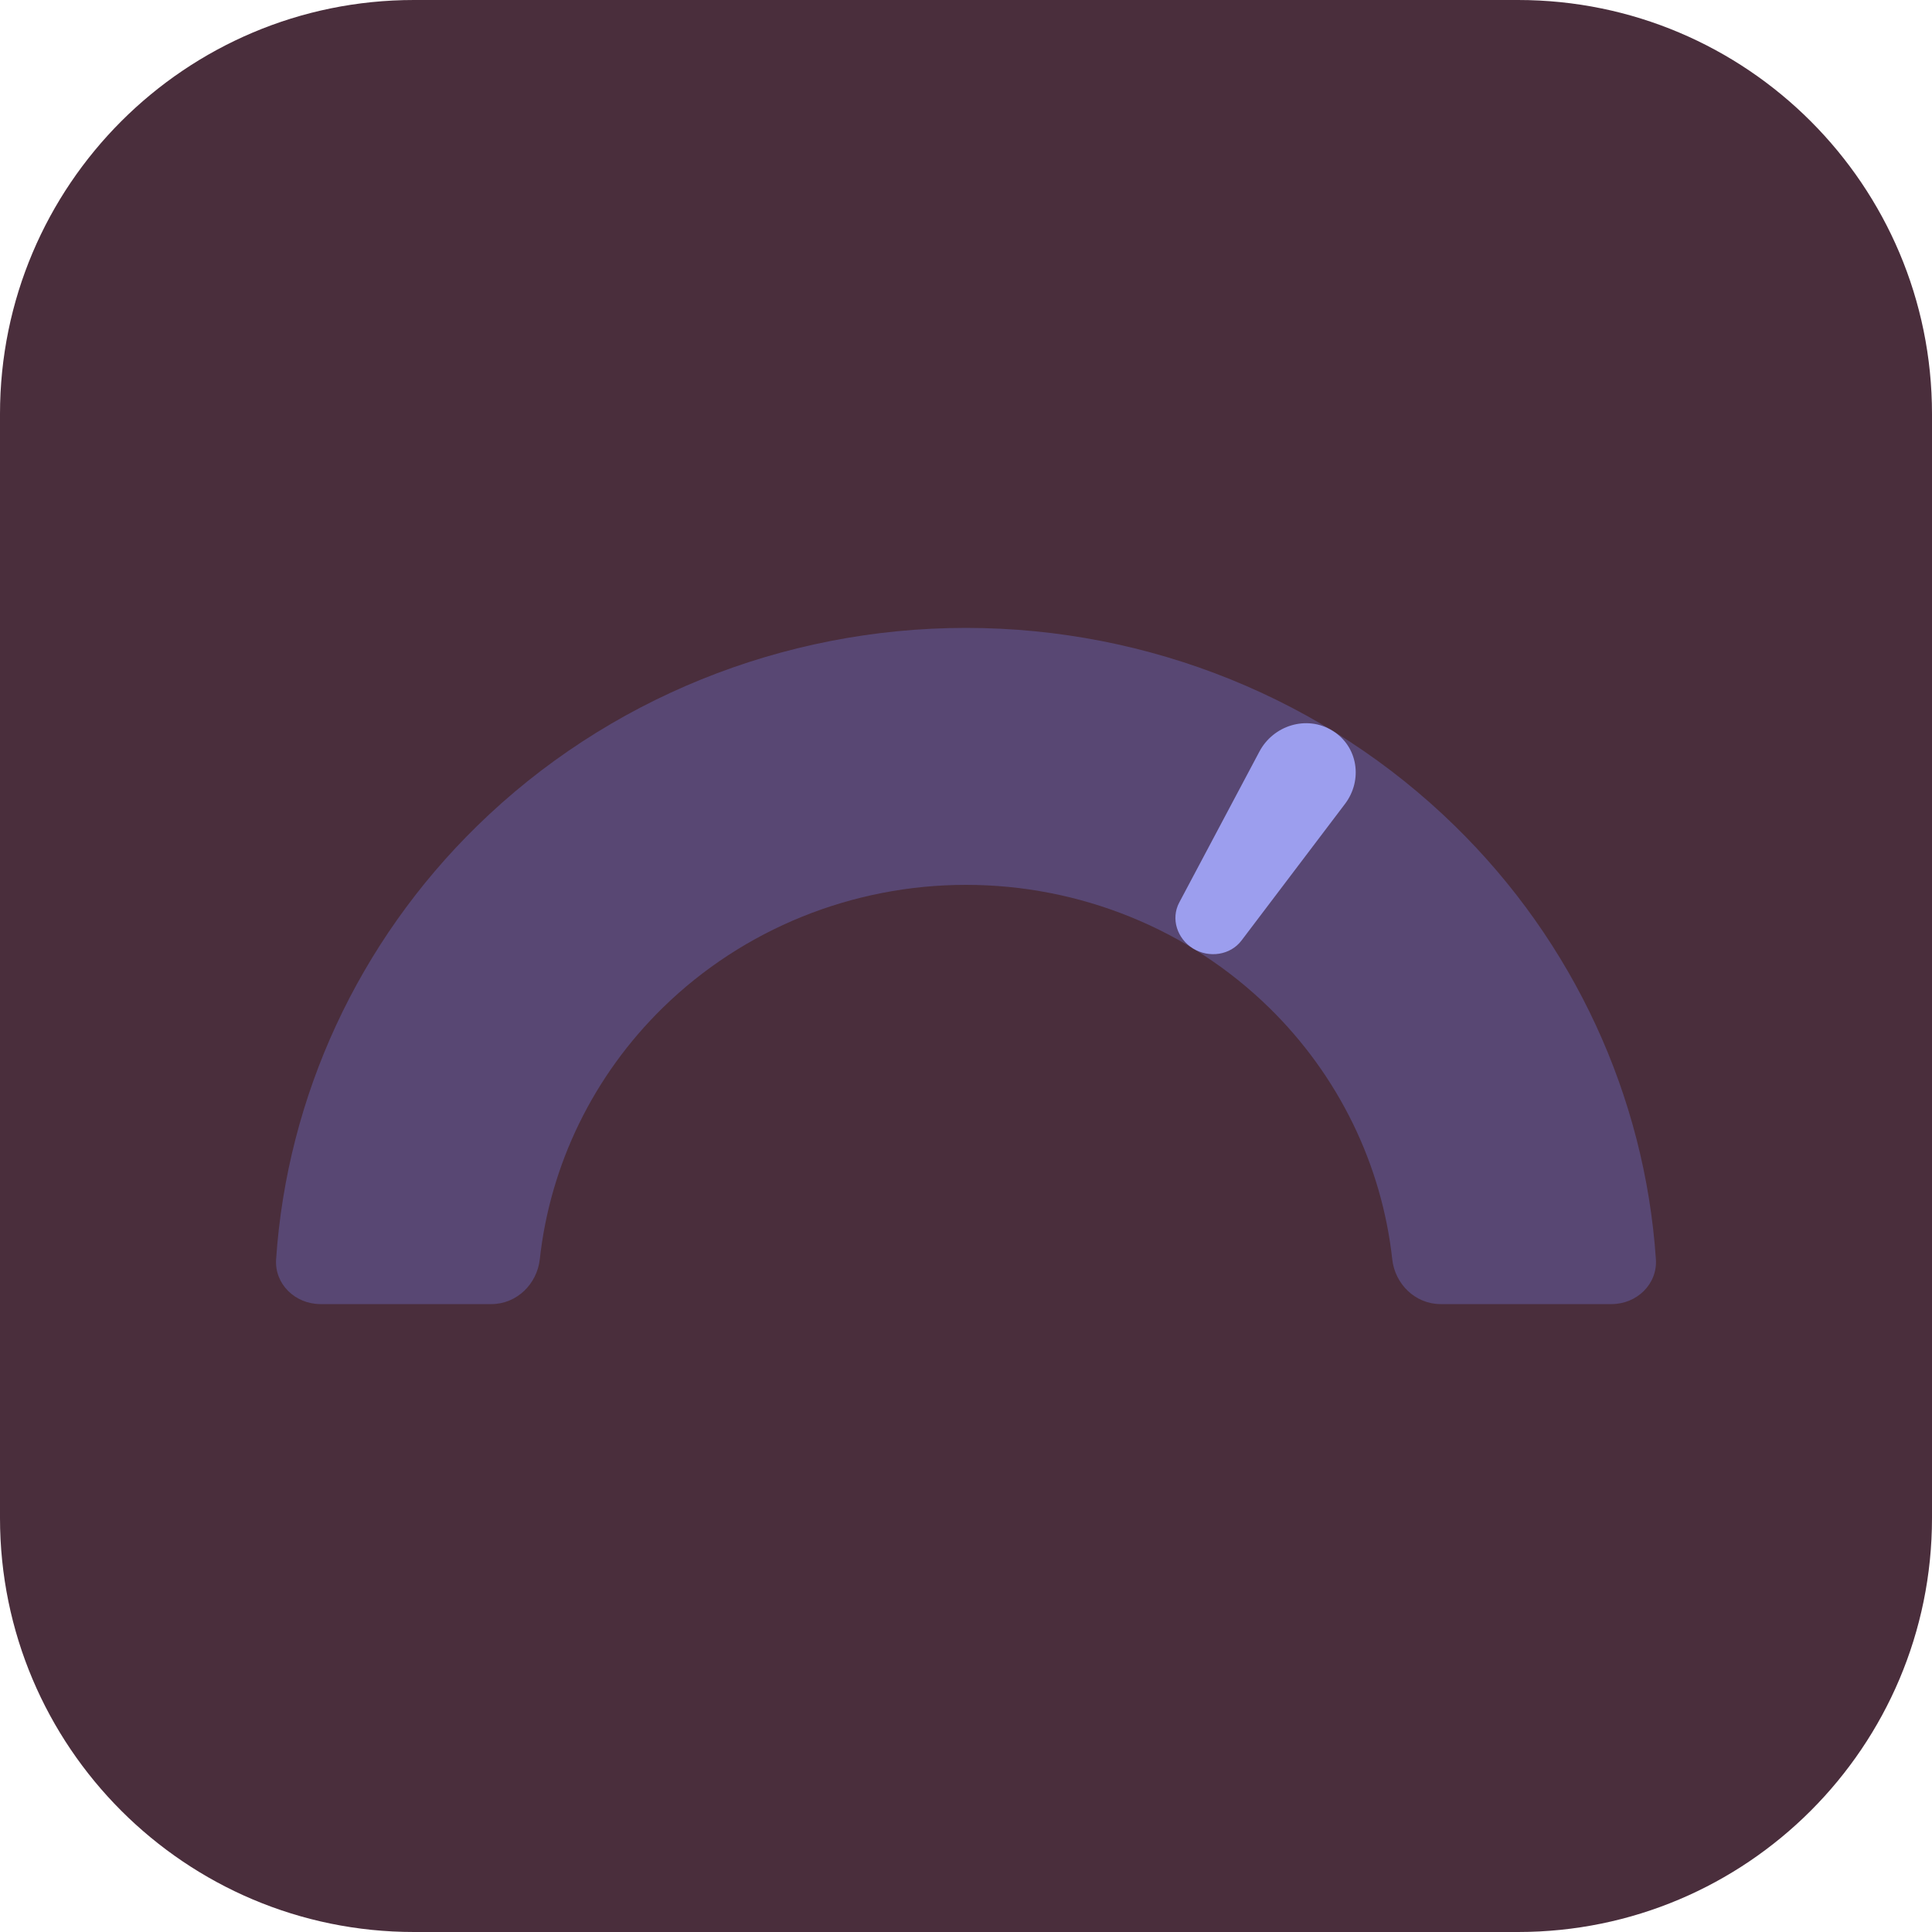 <svg width="56" height="56" viewBox="0 0 56 56" fill="none" xmlns="http://www.w3.org/2000/svg">
<path d="M0 12C0 5.373 5.373 0 12 0H44C50.627 0 56 5.373 56 12V44C56 50.627 50.627 56 44 56H12C5.373 56 0 50.627 0 44V12Z" fill="#4A2E3C"/>
<path d="M9.289 37.8C8.554 37.8 7.954 37.217 8.003 36.5C8.324 31.776 10.385 27.309 13.829 23.941C17.587 20.265 22.685 18.2 28 18.2C33.315 18.2 38.413 20.265 42.171 23.941C45.615 27.309 47.676 31.776 47.997 36.5C48.046 37.217 47.446 37.8 46.711 37.8L41.756 37.8C41.021 37.8 40.433 37.216 40.355 36.501C40.053 33.756 38.801 31.178 36.786 29.207C34.456 26.928 31.296 25.648 28 25.648C24.704 25.648 21.544 26.928 19.214 29.207C17.199 31.178 15.947 33.756 15.646 36.501C15.567 37.216 14.979 37.8 14.244 37.8H9.289Z" fill="#584773"/>
<path d="M36.504 21.786C36.908 21.024 37.873 20.721 38.618 21.177C39.363 21.632 39.508 22.612 38.985 23.302L35.985 27.262C35.661 27.689 35.045 27.776 34.583 27.494C34.121 27.211 33.93 26.632 34.181 26.16L36.504 21.786Z" fill="#9C9EEE"/>
</svg>
